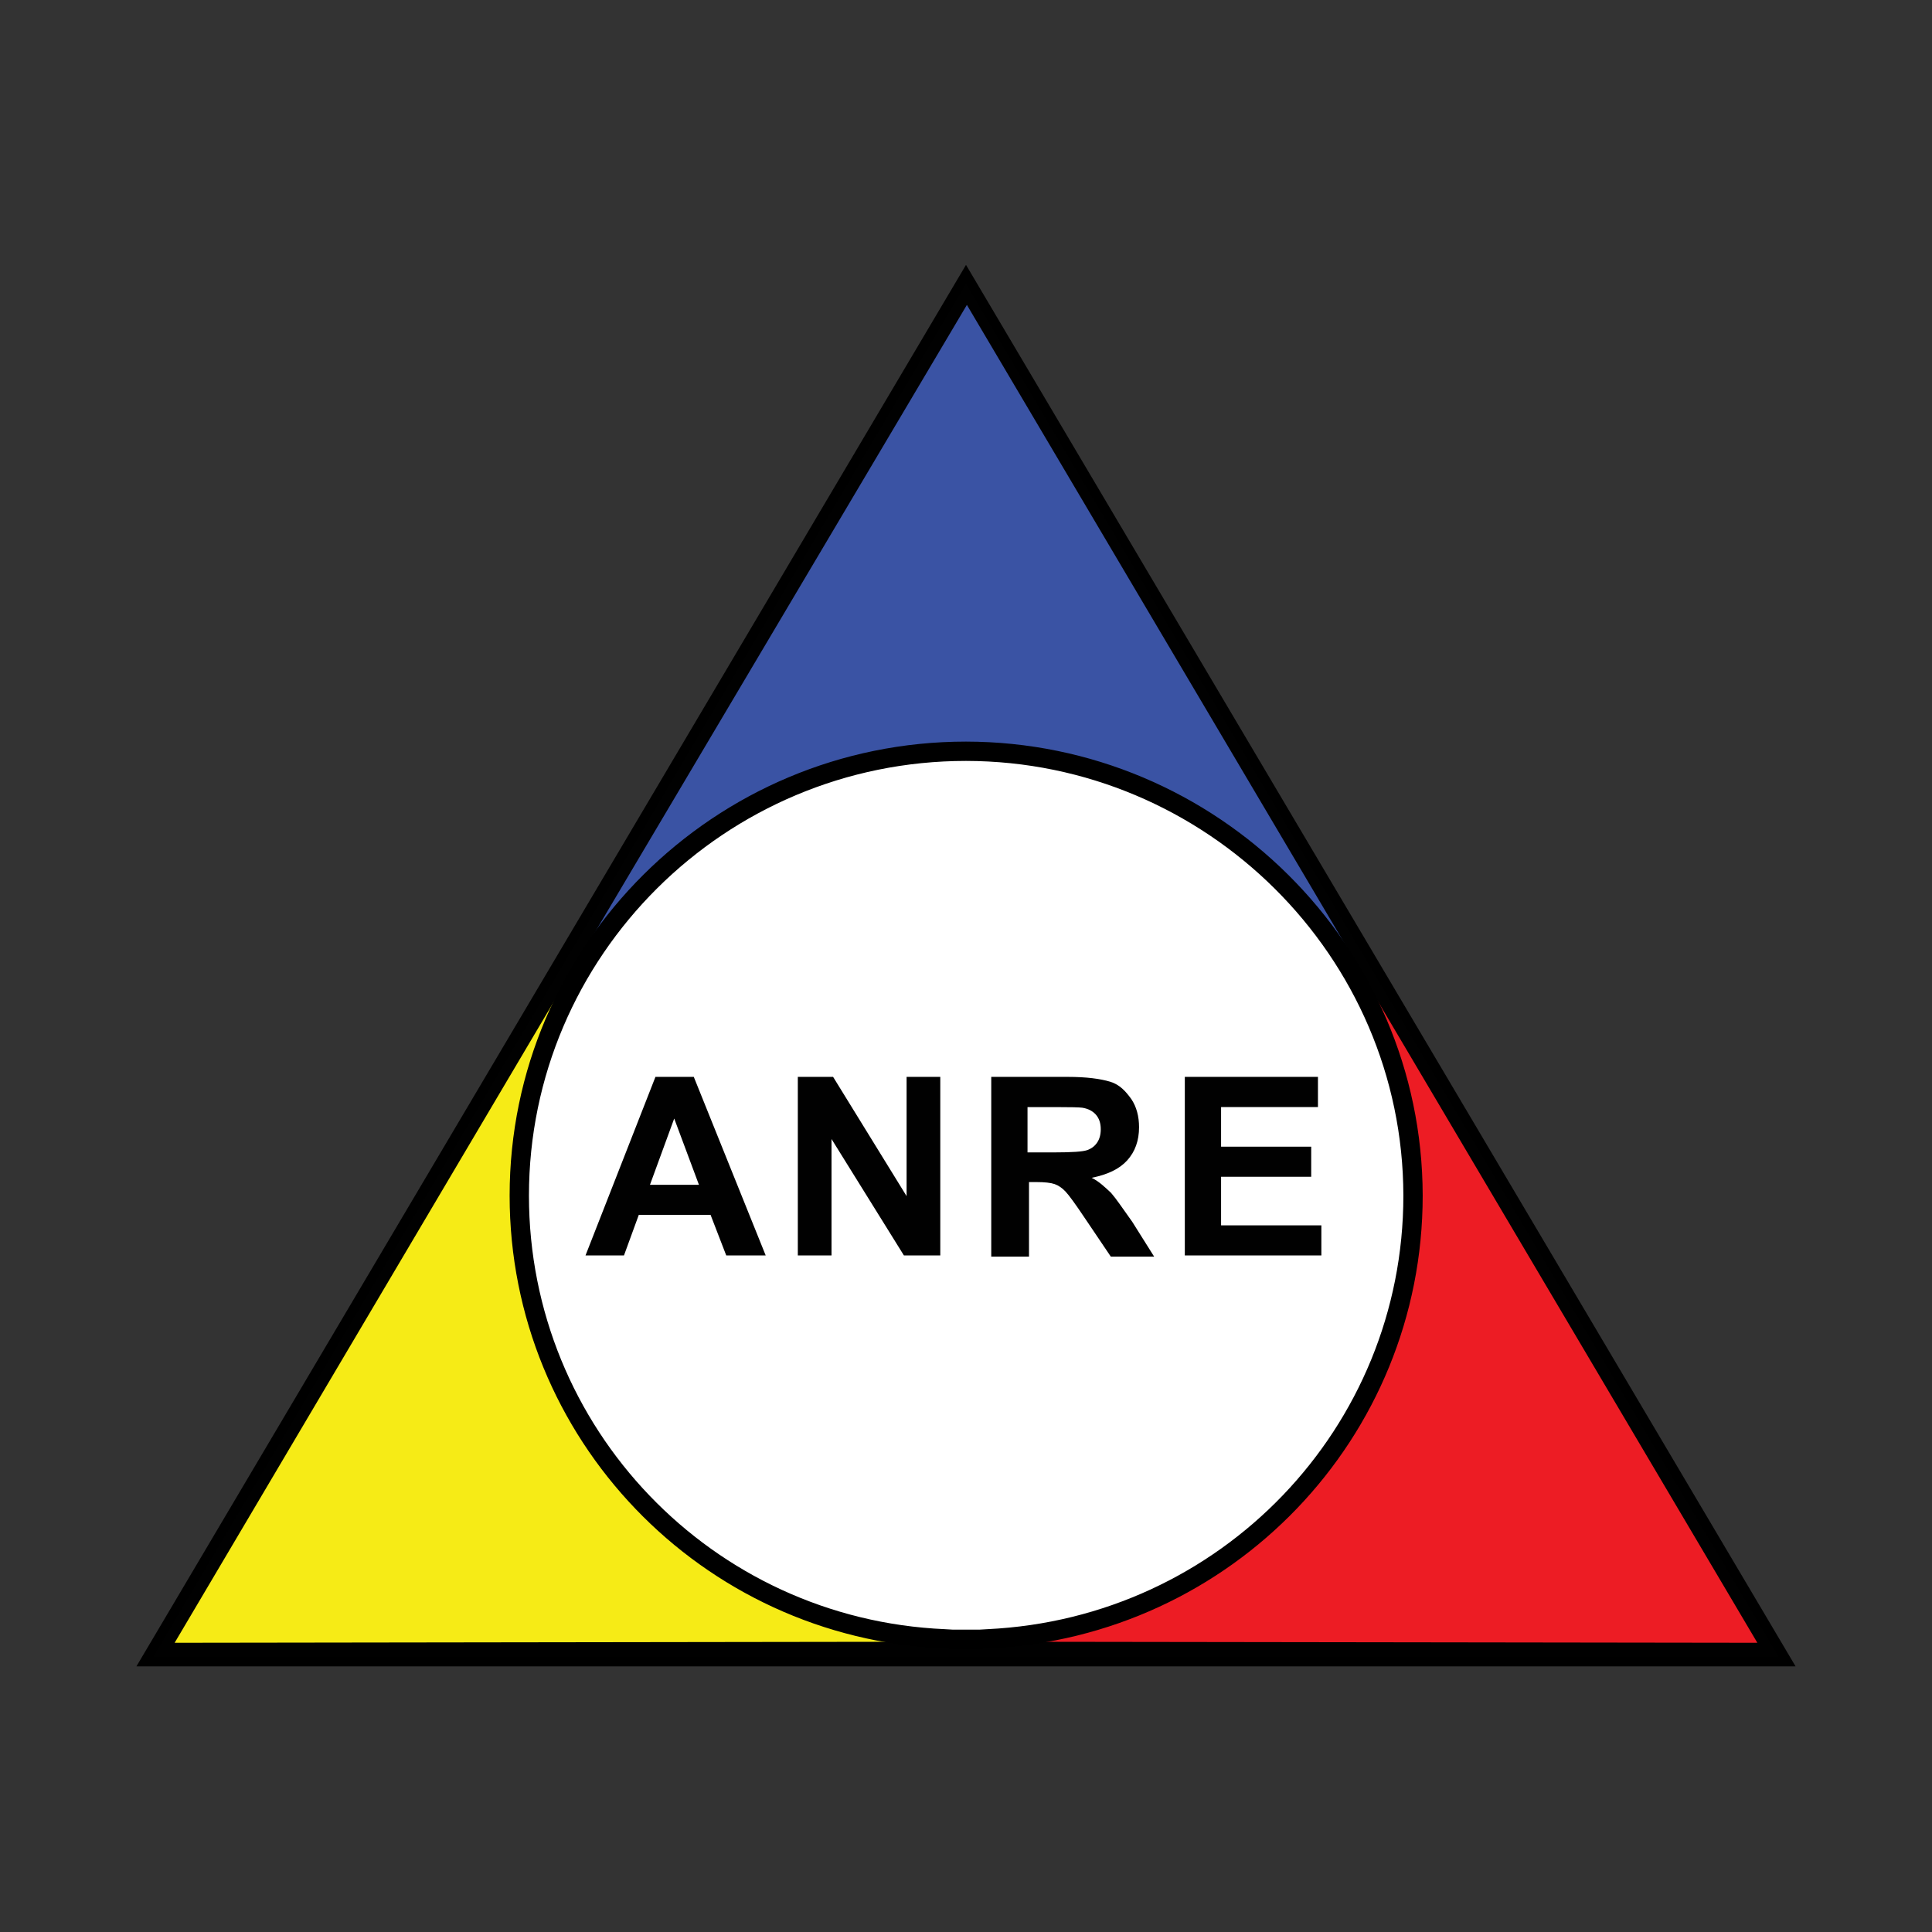 <svg xmlns="http://www.w3.org/2000/svg" xmlns:xlink="http://www.w3.org/1999/xlink" version="1.1" id="Layer_1" x="0px" y="0px" width="100px" height="100.001px" viewBox="0 0 100 100.001" enable-background="new 0 0 100 100.001" xml:space="preserve">
<rect x="0" y="0" width="100" height="100.001" fill="#333333" stroke="none"/>
<g>
	<polygon fill="#010101" stroke="#000000" stroke-width="0.5" points="50,14.2 7.5,86 50,86 92.5,86"/>
	<path fill="#3A53A4" d="M29.519 50.406h0.027c4.003-7.131 11.657-11.96 20.454-11.96c8.798 0 16.5 4.8 20.5 11.96h0.026 l-20.48-34.624L29.519 50.406z"/>
	<path fill="#ED1C24" d="M51.131 84.975L90.96 85.03L70.981 51.253h-0.087c1.603 3.2 2.5 6.7 2.5 10.5 C73.42 74.2 63.5 84.4 51.1 84.975z"/>
	<path fill="#F6EB16" d="M48.867 84.975c-12.406-0.591-22.29-10.752-22.29-23.237c0-4.611 1.365-8.897 3.689-12.514h-0.049 L9.039 85.03L48.867 84.975z"/>
	<path fill="#FFFFFF" stroke="#000000" d="M49.999 38.885c-12.749 0-23.121 10.314-23.121 23 c0 12.3 9.7 22.4 22 22.94l0.429 0.025c0.456 0 0.9 0 1.4 0l0.428-0.025 c12.339-0.588 22.003-10.663 22.003-22.94C73.12 49.2 62.7 38.9 50 38.885z"/>
	<g>
		<path fill="#010101" d="M39.632 64.981H37.59l-0.811-2.1h-3.715l-0.767 2.1h-1.991l3.62-9.242h1.984L39.632 64.981z M36.177 61.325l-1.28-3.43l-1.255 3.43H36.177z"/>
		<path fill="#010101" d="M41.295 64.981v-9.242h1.826l3.804 6.172v-6.172h1.744v9.242h-1.883l-3.747-6.026v6.026H41.295z"/>
		<path fill="#010101" d="M51.307 64.981v-9.242h3.95c0.993 0 1.7 0.1 2.2 0.249s0.811 0.5 1.1 0.9 c0.27 0.4 0.4 0.9 0.4 1.456c0 0.694-0.205 1.267-0.615 1.719c-0.409 0.451-1.022 0.736-1.838 0.9 c0.405 0.2 0.7 0.5 1 0.775c0.264 0.3 0.6 0.8 1.1 1.501l1.134 1.803h-2.243l-1.357-2.011 c-0.481-0.719-0.812-1.172-0.988-1.358c-0.178-0.188-0.366-0.315-0.564-0.385c-0.199-0.069-0.514-0.104-0.944-0.104h-0.381v3.858 H51.307z M53.184 59.648h1.389c0.9 0 1.462-0.038 1.687-0.114c0.224-0.075 0.399-0.205 0.525-0.391 c0.127-0.185 0.19-0.416 0.19-0.693c0-0.311-0.083-0.562-0.25-0.753s-0.403-0.313-0.707-0.362 c-0.152-0.021-0.608-0.032-1.369-0.032h-1.465V59.648z"/>
		<path fill="#010101" d="M61.326 64.981v-9.242h6.891v1.563h-5.014v2.049h4.665v1.558h-4.665v2.516h5.191v1.557H61.326z"/>
	</g>
</g>
<g>
</g>
<g>
</g>
<g>
</g>
<g>
</g>
<g>
</g>
<g>
</g>
</svg>
